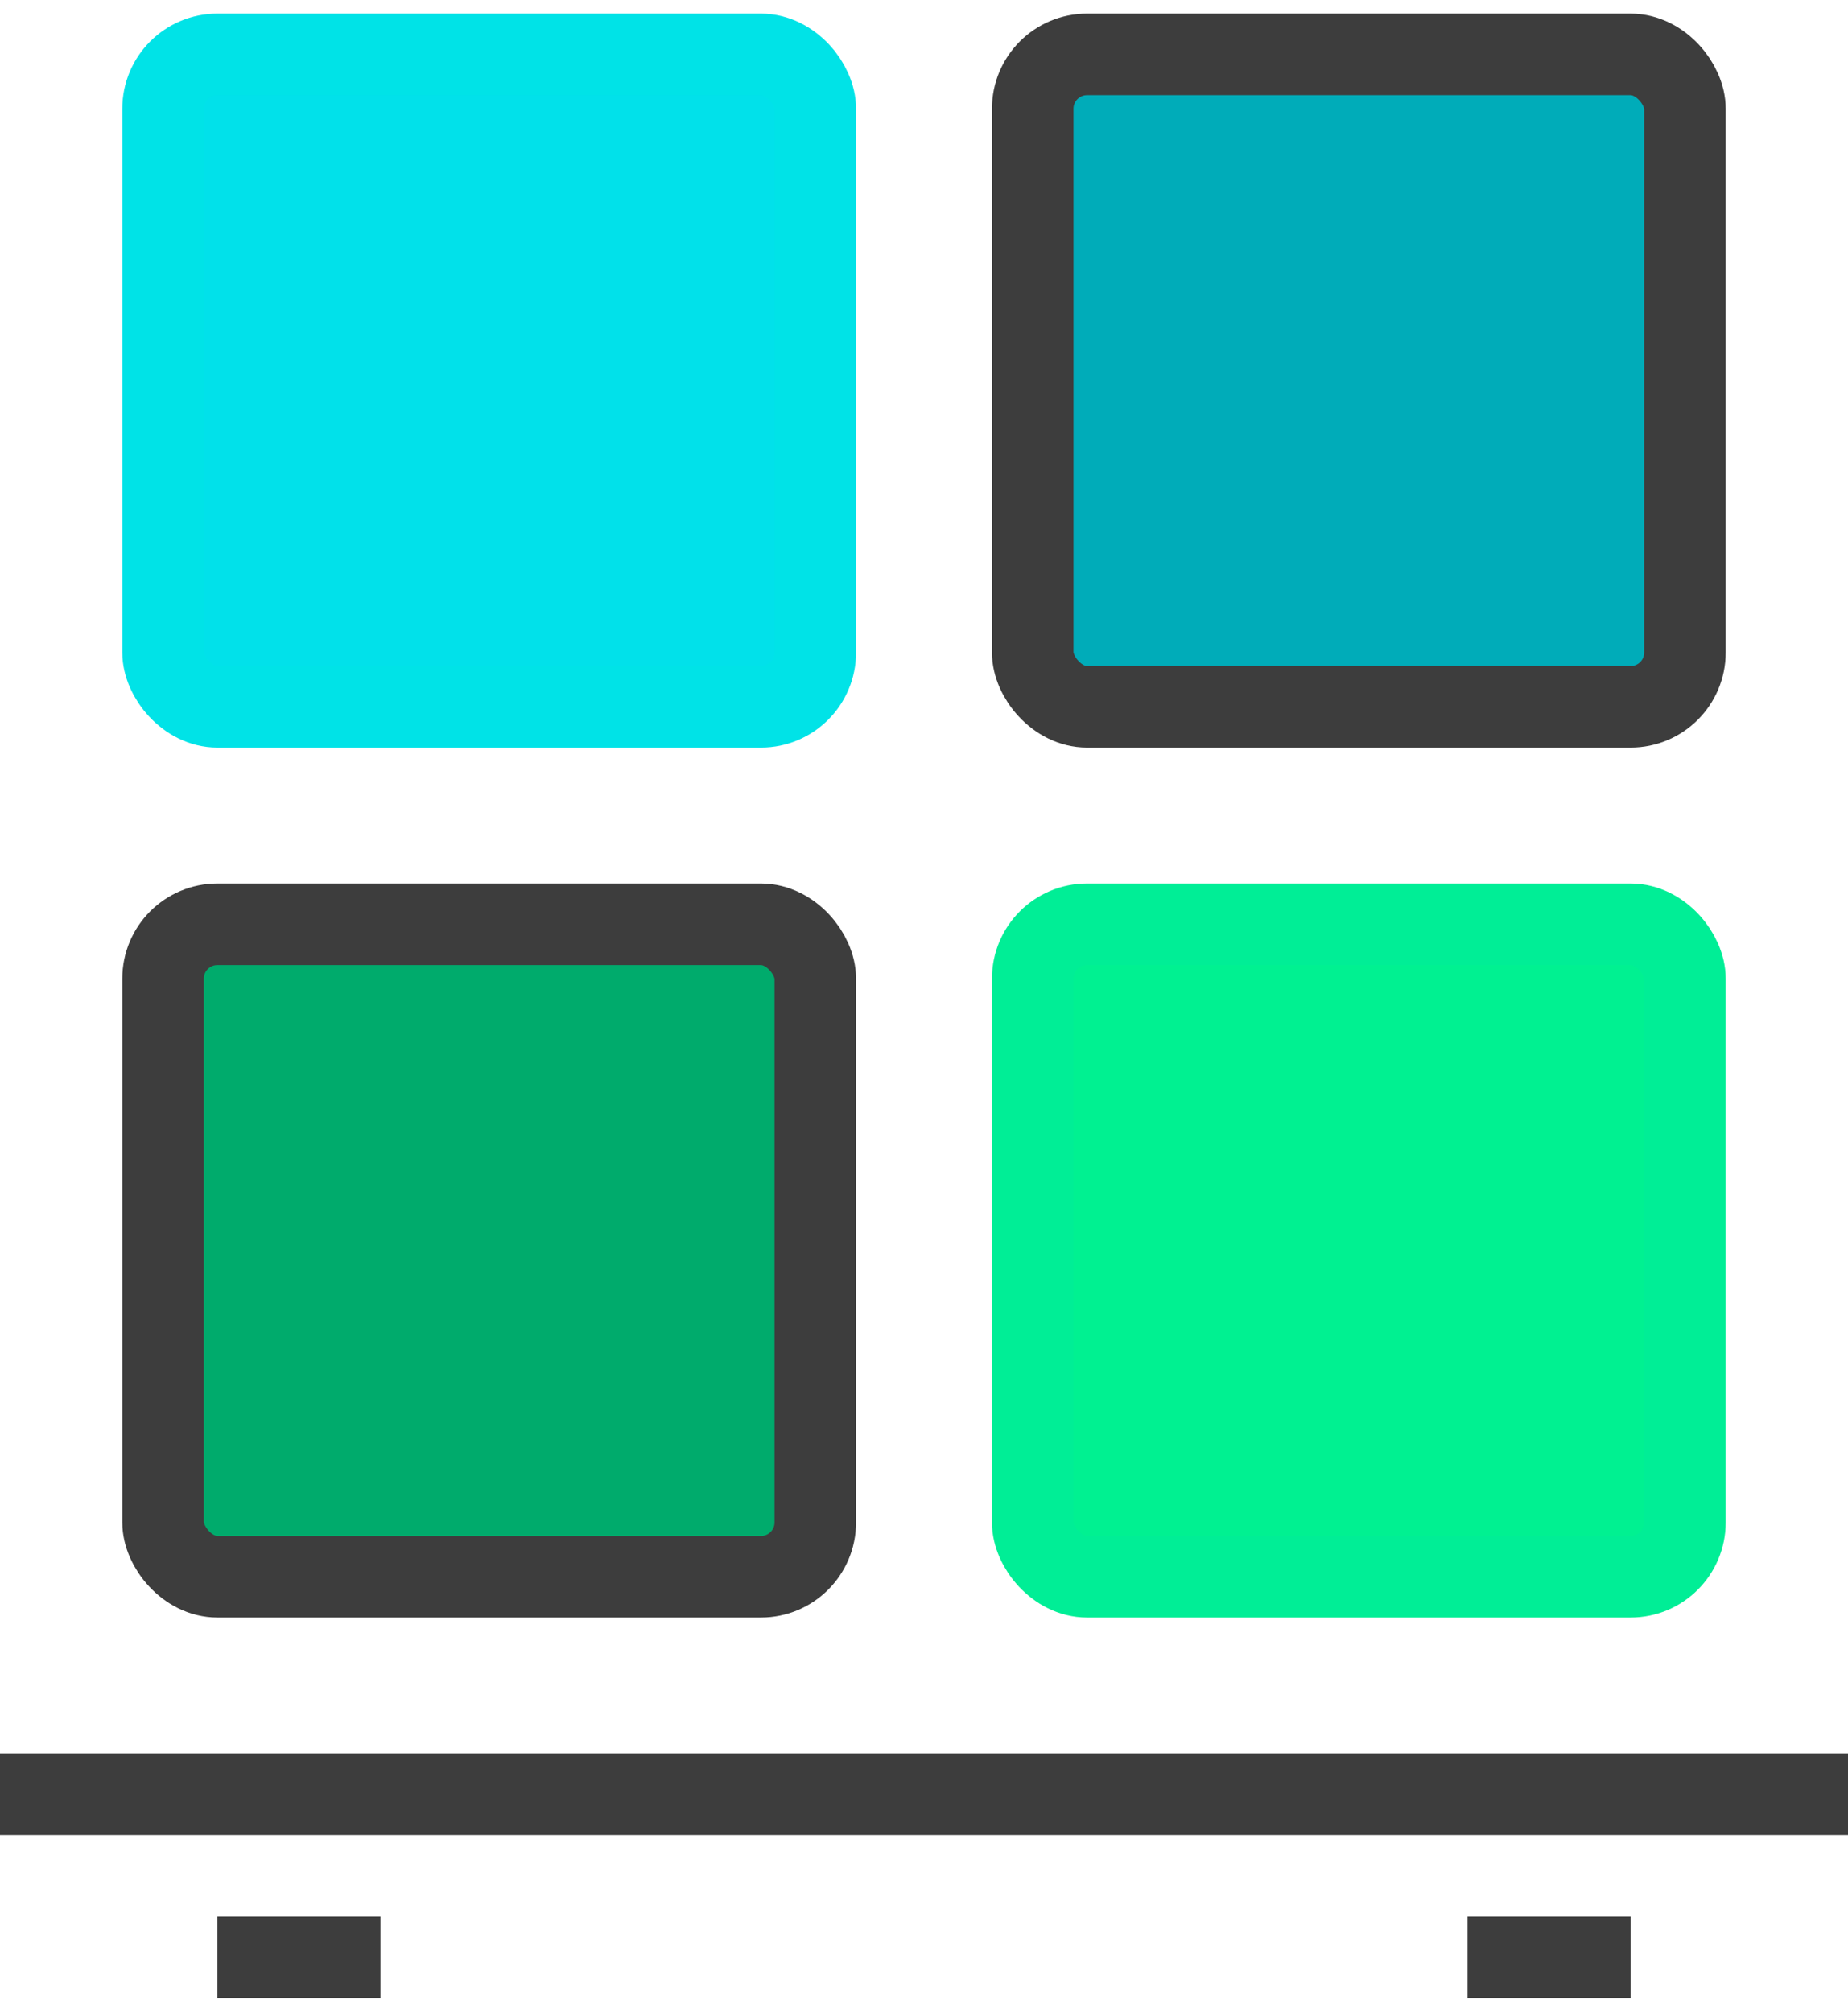 <svg width="34" height="37" viewBox="0 0 34 37" fill="none" xmlns="http://www.w3.org/2000/svg">
<rect x="19" y="1" width="12" height="12" rx="1" fill="#00ACB9" stroke="#3D3D3D" stroke-width="1.5"/>
<rect x="3" y="17" width="12" height="12" rx="1" fill="#00AB6C" stroke="#3D3D3D" stroke-width="1.5"/>
<path d="M0 33H34" stroke="#3D3D3D" stroke-width="1.5"/>
<path d="M4 36H7M27 36H30" stroke="#3D3D3D" stroke-width="1.5"/>
<rect x="3" y="1" width="12" height="12" rx="1" fill="#01E1EA" stroke="#00E3E7" stroke-width="1.5"/>
<rect x="19" y="17" width="12" height="12" rx="1" fill="#00F191" stroke="#00EE96" stroke-width="1.5"/>
</svg>
